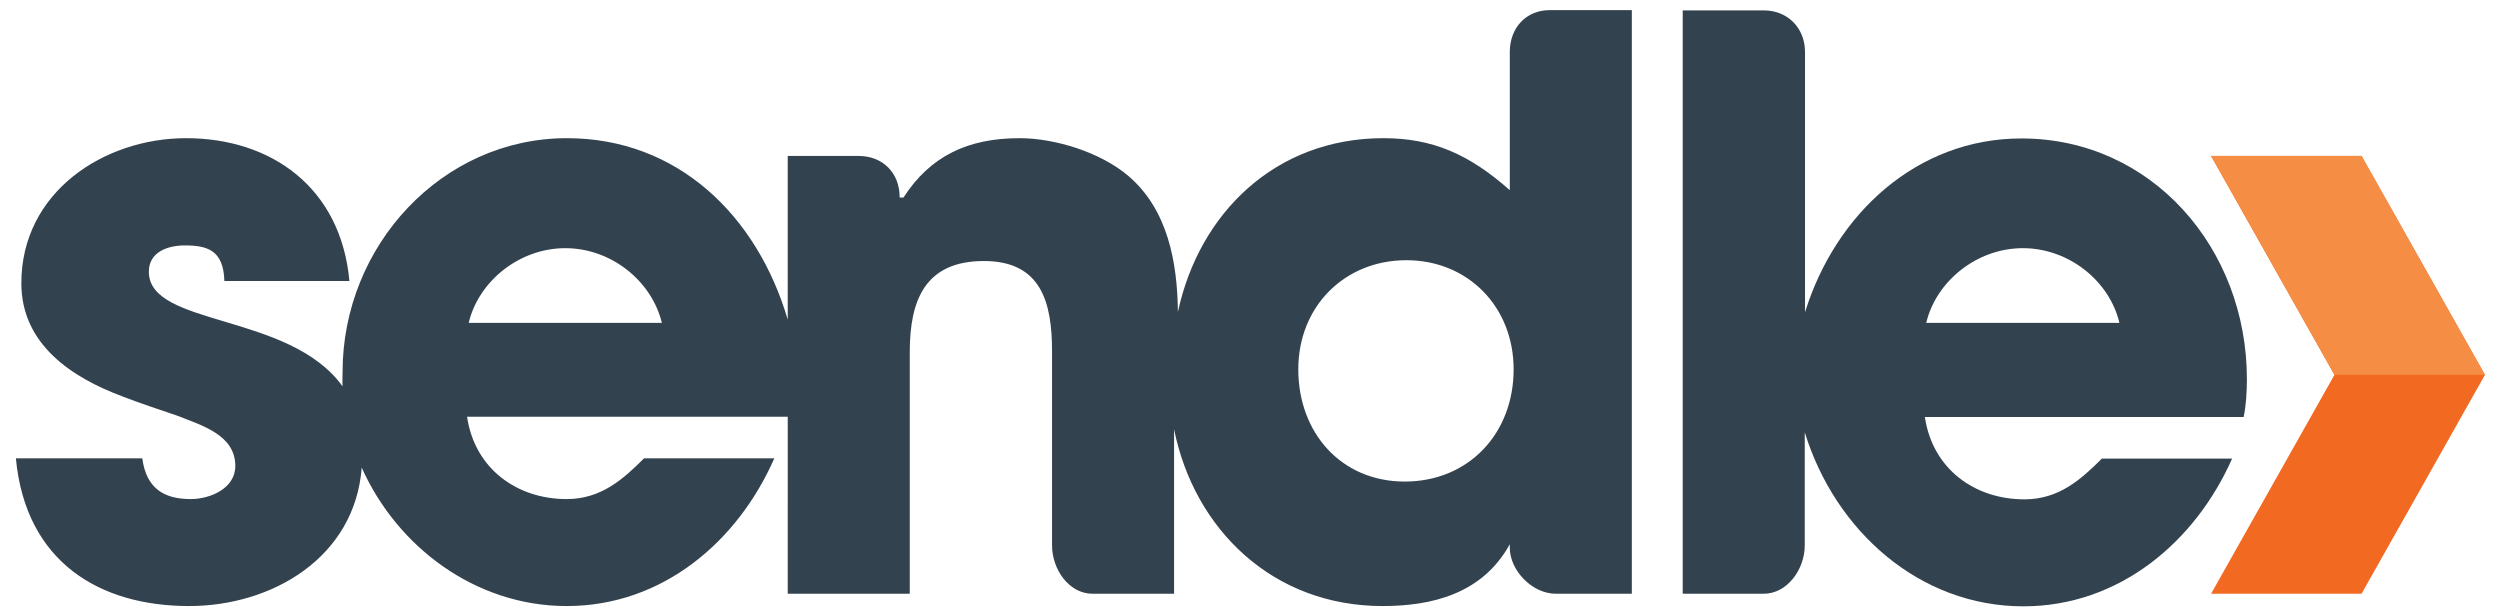 <?xml version="1.0" encoding="UTF-8"?>
<!-- Generator: Adobe Illustrator 22.0.1, SVG Export Plug-In . SVG Version: 6.00 Build 0)  -->
<svg xmlns="http://www.w3.org/2000/svg" xmlns:xlink="http://www.w3.org/1999/xlink" id="Layer_1" x="0px" y="0px" viewBox="0 0 913.7 223.2" style="enable-background:new 0 0 913.7 223.2;" xml:space="preserve">
<style type="text/css">
	.st0{fill:#F26922;}
	.st1{fill:#F68D44;}
	.st2{fill:#33424F;}
</style>
<polygon class="st0" points="863.1,57 808.1,57 853.2,137 808.1,217 863.1,217 908.2,137 "></polygon>
<polygon class="st1" points="908.2,137 863.1,57 808.1,57 853.2,137 "></polygon>
<g>
	<path class="st2" d="M704,118c3.6-15.2,18.5-27.3,35.3-27.3s31.7,12,35.3,27.3H704z M821.2,138.6c0-47.9-34.8-88-82.4-88   c-38.2,0-67.9,27.5-79.1,63.5V19c0-8.8-6.4-15.2-15-15.2H615V217h29.6c8.6,0,15-8.9,15-17.7v-41.3c11.1,36,41.9,63.6,79.9,63.6   c35,0,62.8-23.5,76.3-54h-47.6c-7.6,7.6-15.7,14.9-28.3,14.9c-18.2,0-33.6-11.1-36.4-30.1H820C820.9,148.4,821.2,142.9,821.2,138.6   "></path>
	<path class="st2" d="M513.4,176c-23.2,0-38.9-17.8-38.9-41c0-23.2,17.1-39.9,39.5-39.9c22.4,0,39.2,16.9,39.2,39.9   C553.2,158.5,536.7,176,513.4,176 M171.3,118c3.6-15.2,18.5-27.3,35.3-27.3c16.8,0,31.6,12,35.3,27.3H171.3z M551.8,19v50.5   c-14.9-13.2-28.3-19-46.2-19c-39.4,0-67.3,27.3-75.1,63.5c-0.2-18.2-3.7-37.4-18.1-49.7c-10.1-8.6-26.7-13.8-39.8-13.8   c-18.8,0-32.6,6.5-42.4,21.7h-1.4v-0.2c0-8.9-6.3-15-14.9-15h-26v59.8c-11.2-38-40.2-66.3-80.7-66.3c-45.7,0-82,39.3-82,85.5   c0,1.7-0.1,3.5,0,5.2c-19.5-27.1-70.8-21.7-70.8-41.9c0-7.2,6.9-9.6,13.1-9.6c8.1,0,14.2,1.6,14.5,13h45.7   C124.6,68.5,99.1,50.5,68,50.5c-30,0-60.2,19.7-60.2,53c0,22.4,18.5,34.5,37,41.4c6.7,2.6,13.5,4.8,20.2,7.1   c8.4,3.4,21,6.8,21,18.3c0,8.3-9.3,12.1-16.3,12.1c-9.3,0-16.2-3.5-17.7-14.9H5.8c3.6,38.1,30.8,54,63.3,54   c30.3,0,60.6-17.7,63.1-50.6c13,29.1,41.7,50.6,74.9,50.6c35,0,62.5-23.5,75.9-54h-47.6c-7.6,7.6-15.7,14.9-28.3,14.9   c-18.2,0-33.6-11.1-36.4-30.1h117.2V217h44.6v-88.3c0-19,5.6-33.3,27.1-33.3c21,0,24.9,15.2,24.9,33v70.9c0,8.8,6.2,17.7,14.8,17.7   h29.8v-60.1c7.4,36.6,36.1,64.6,76.2,64.6c17.9,0,36.5-4.4,46.5-22.6v1.3c0,8.3,8.2,16.8,16.8,16.8h27.8V3.7h-30   C557.8,3.7,551.8,10.1,551.8,19"></path>
</g>
</svg>
